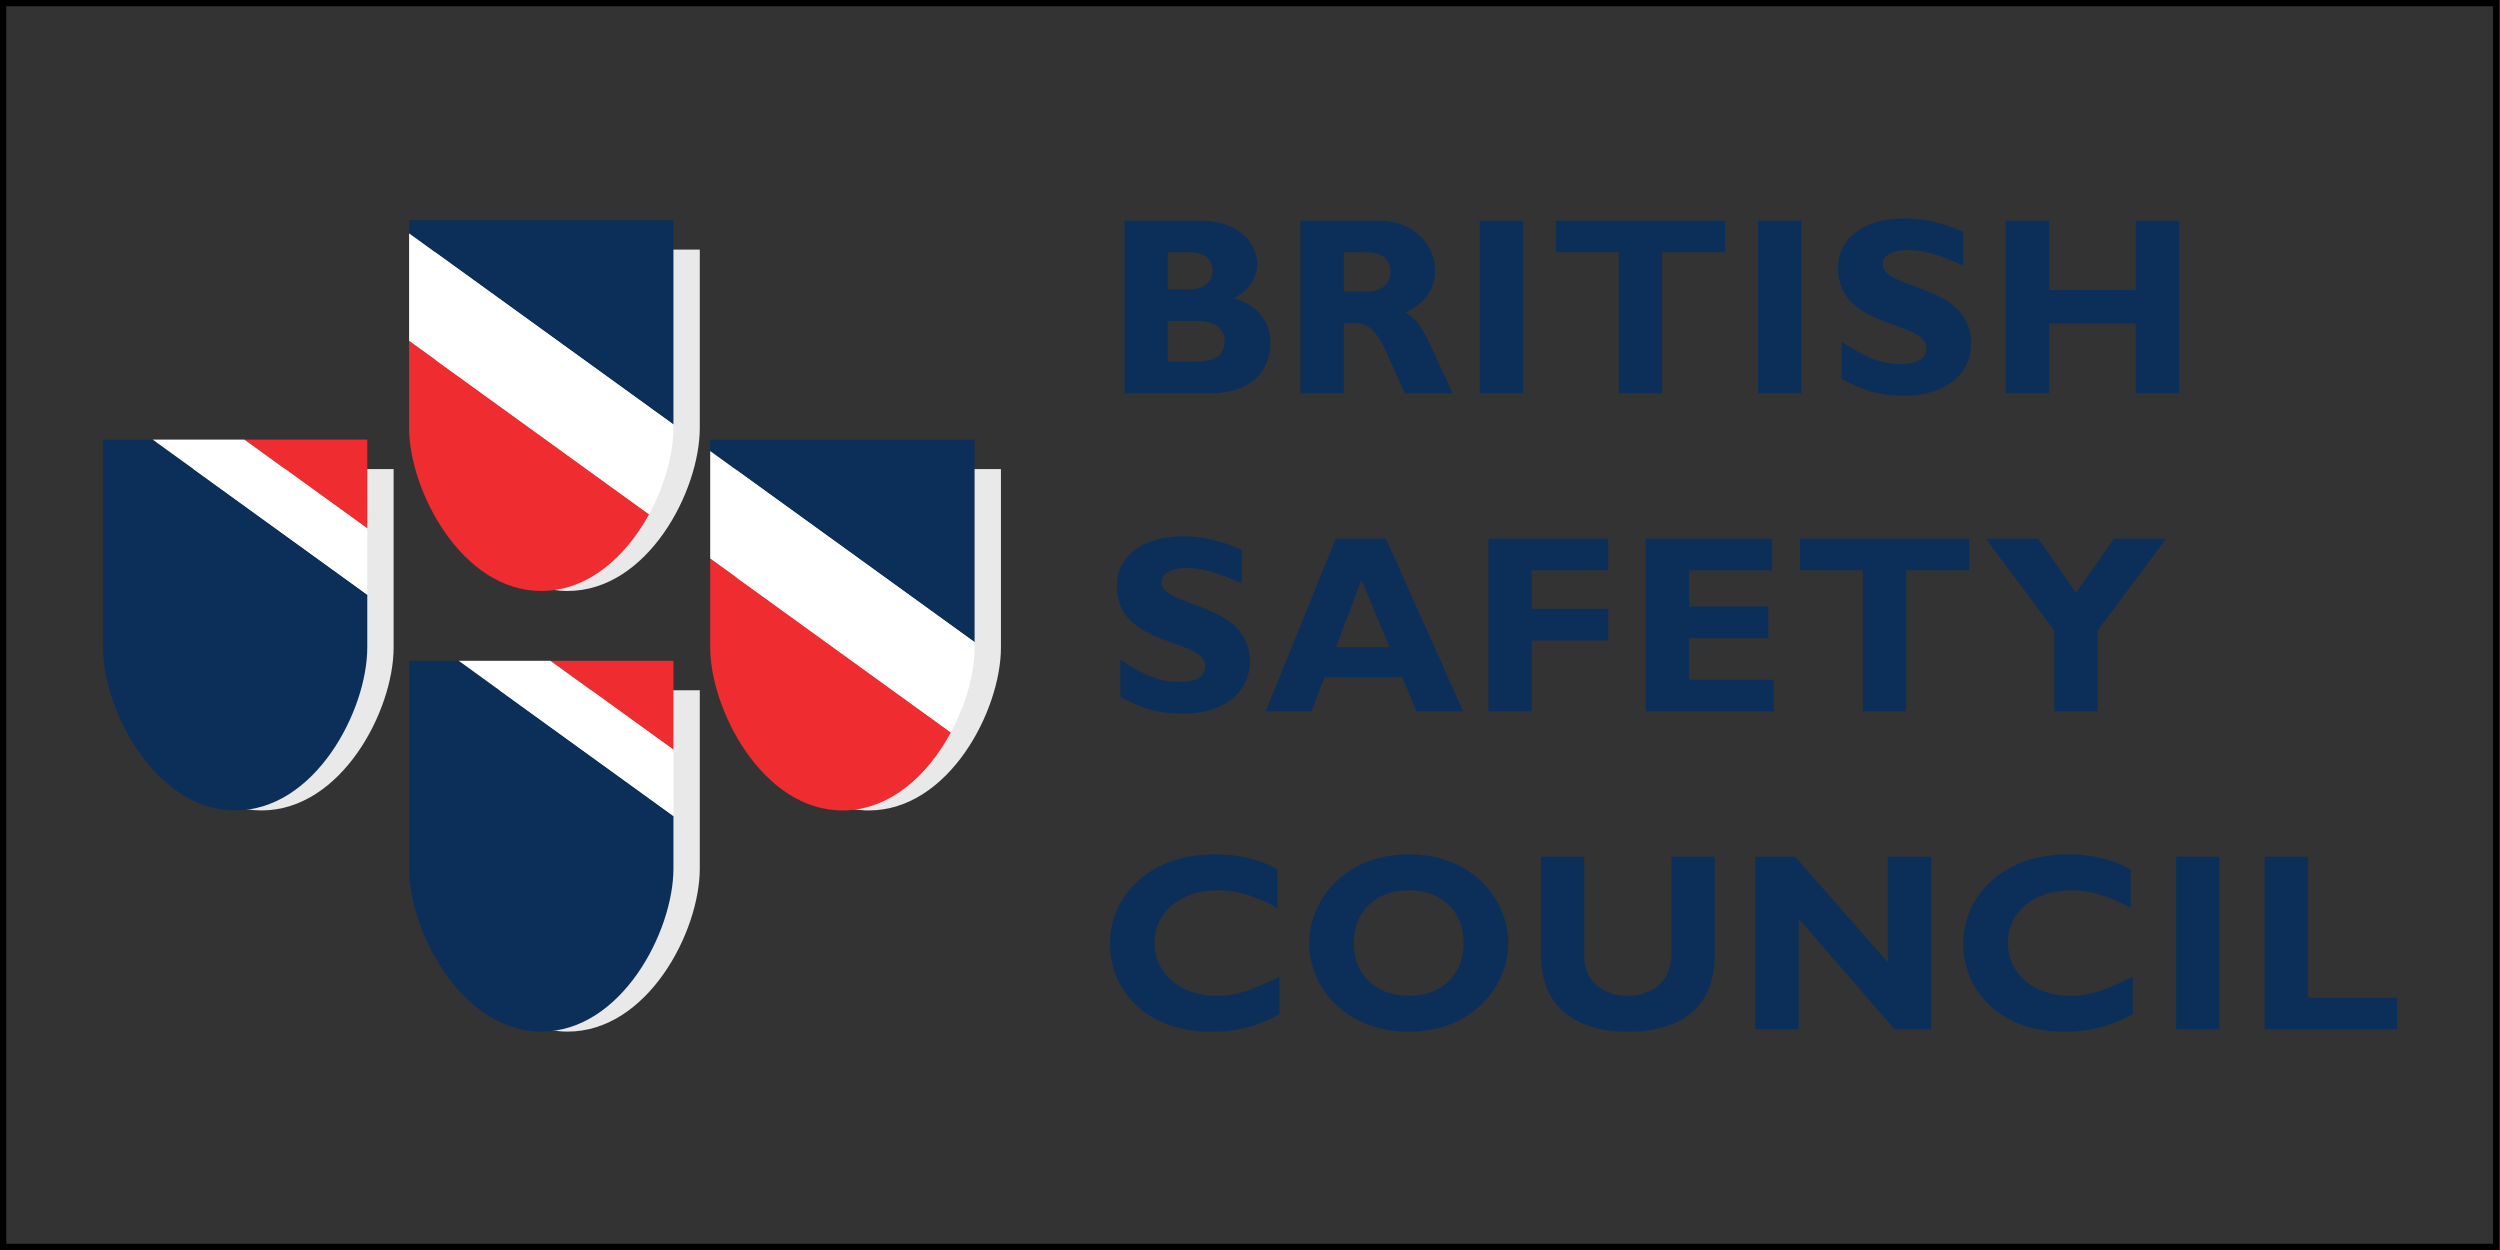 <?xml version="1.0" encoding="UTF-8" standalone="no"?><!DOCTYPE svg PUBLIC "-//W3C//DTD SVG 1.1//EN" "http://www.w3.org/Graphics/SVG/1.1/DTD/svg11.dtd"><svg width="100%" height="100%" viewBox="0 0 80 40" version="1.1" xmlns="http://www.w3.org/2000/svg" xmlns:xlink="http://www.w3.org/1999/xlink" xml:space="preserve" xmlns:serif="http://www.serif.com/" style="fill-rule:evenodd;clip-rule:evenodd;stroke-linejoin:round;stroke-miterlimit:1.414;"><rect x="0" y="0" width="80" height="40" fill="#333333" stroke="none"/><path id="path3055" d="M4.136,15.011l8.46,0l0,5.708c0,2.016 -1.668,5.215 -4.23,5.215c-2.562,0 -4.23,-3.237 -4.23,-5.215l0,-5.708Z" style="fill:#e9e9e9;fill-rule:nonzero;"/><path id="path3059" d="M23.57,15.011l8.46,0l0,5.708c0,2.016 -1.668,5.215 -4.23,5.215c-2.561,0 -4.23,-3.237 -4.23,-5.215l0,-5.708Z" style="fill:#e9e9e9;fill-rule:nonzero;"/><path id="path3063" d="M13.934,7.988l8.459,0l0,5.707c0,2.016 -1.668,5.216 -4.23,5.216c-2.561,0 -4.229,-3.238 -4.229,-5.216l0,-5.707Z" style="fill:#e9e9e9;fill-rule:nonzero;"/><path id="path3067" d="M13.934,22.088l8.459,0l0,5.708c0,2.016 -1.668,5.215 -4.23,5.215c-2.561,0 -4.229,-3.237 -4.229,-5.215l0,-5.708Z" style="fill:#e9e9e9;fill-rule:nonzero;"/><path id="path3071" d="M11.753,14.068l-3.932,0l3.932,2.843l0,-2.843Z" style="fill:#ef2c30;fill-rule:nonzero;"/><path id="path3075" d="M3.293,14.068l0,6.651c0,1.978 1.668,5.215 4.231,5.215c2.561,0 4.229,-3.2 4.229,-5.215l0,-1.688l-6.865,-4.963l-1.595,0Z" style="fill:#0c2f59;fill-rule:nonzero;"/><path id="path3079" d="M7.821,14.068l-2.933,0l6.865,4.963l0,-2.12l-3.932,-2.843Z" style="fill:#fff;fill-rule:nonzero;"/><path id="path3083" d="M21.55,7.045l-8.459,0l0,0.424l8.459,6.116l0,-6.54Z" style="fill:#0c2f59;fill-rule:nonzero;"/><path id="path3087" d="M13.091,13.695c0,1.978 1.668,5.216 4.23,5.216c1.516,0 2.719,-1.121 3.449,-2.454l-7.679,-5.551l0,2.789Z" style="fill:#ef2c30;fill-rule:nonzero;"/><path id="path3091" d="M21.55,13.584l-8.459,-6.115l0,3.437l7.679,5.551c0.502,-0.919 0.78,-1.939 0.78,-2.762l0,-0.111Z" style="fill:#fff;fill-rule:nonzero;"/><path id="path3095" d="M21.55,21.145l-3.938,0l3.938,2.847l0,-2.847Z" style="fill:#ef2c30;fill-rule:nonzero;"/><path id="path3099" d="M13.091,21.145l0,6.65c0,1.979 1.668,5.216 4.23,5.216c2.561,0 4.229,-3.199 4.229,-5.216l0,-1.682l-6.871,-4.968l-1.588,0Z" style="fill:#0c2f59;fill-rule:nonzero;"/><path id="path3103" d="M17.612,21.145l-2.933,0l6.871,4.968l0,-2.121l-3.938,-2.847Z" style="fill:#fff;fill-rule:nonzero;"/><path id="path3107" d="M31.187,14.068l-8.46,0l0,0.367l8.46,6.115l0,-6.482Z" style="fill:#0c2f59;fill-rule:nonzero;"/><path id="path3111" d="M22.727,20.719c0,1.978 1.669,5.215 4.23,5.215c1.532,0 2.744,-1.144 3.471,-2.496l-7.701,-5.566l0,2.847Z" style="fill:#ef2c30;fill-rule:nonzero;"/><path id="path3115" d="M31.187,20.55l-8.46,-6.115l0,3.437l7.701,5.566c0.489,-0.907 0.759,-1.909 0.759,-2.719l0,-0.169Z" style="fill:#fff;fill-rule:nonzero;"/><path id="path3119" d="M68.247,32.463c-0.775,0.398 -1.362,0.551 -2.186,0.551c-2.161,0 -3.238,-1.395 -3.238,-2.822c0,-1.475 1.215,-2.854 3.344,-2.854c0.775,0 1.469,0.163 2.015,0.486l0,1.233c-0.611,-0.34 -1.231,-0.568 -1.916,-0.568c-1.183,0 -2.015,0.698 -2.015,1.679c0,0.99 0.823,1.695 1.982,1.695c0.726,0 1.215,-0.227 2.014,-0.608l0,1.208Zm-27.306,0c-0.775,0.398 -1.362,0.551 -2.186,0.551c-2.162,0 -3.238,-1.395 -3.238,-2.822c0,-1.475 1.215,-2.854 3.344,-2.854c0.775,0 1.468,0.163 2.014,0.486l0,1.233c-0.611,-0.34 -1.231,-0.568 -1.916,-0.568c-1.183,0 -2.015,0.698 -2.015,1.679c0,0.99 0.824,1.695 1.982,1.695c0.727,0 1.216,-0.227 2.015,-0.608l0,1.208Zm13.931,-5.052l0,3.138c0,1.833 -1.256,2.465 -2.781,2.465c-1.616,0 -2.782,-0.746 -2.782,-2.457l0,-3.146l1.386,0l0,3.179c0,0.794 0.579,1.273 1.378,1.273c0.736,0 1.412,-0.381 1.412,-1.37l0,-3.082l1.387,0Zm-9.788,5.603c-2.04,0 -3.19,-1.427 -3.19,-2.839c0,-1.337 1.094,-2.836 3.19,-2.836c2.097,0 3.181,1.507 3.181,2.836c0,1.42 -1.183,2.839 -3.181,2.839Zm25.937,-0.073l-1.386,0l0,-5.53l1.386,0l0,5.53Zm-13.466,0l-1.387,0l0,-5.53l1.273,0l2.969,3.381l0,-3.381l1.387,0l0,5.53l-1.167,0l-3.075,-3.543l0,3.543Zm16.297,-1.013l2.855,0l0,1.013l-4.241,0l0,-5.53l1.386,0l0,4.517Zm-28.768,-3.439c-1.061,0 -1.762,0.673 -1.762,1.686c0,1.015 0.701,1.688 1.762,1.688c1.052,0 1.753,-0.673 1.753,-1.688c0,-1.013 -0.701,-1.686 -1.753,-1.686Zm-5.343,-9.819c-0.806,-0.357 -1.287,-0.494 -1.761,-0.494c-0.498,0 -0.816,0.177 -0.816,0.453c0,0.835 2.831,0.6 2.831,2.531c0,1.061 -0.898,1.678 -2.137,1.678c-0.971,0 -1.452,-0.251 -2.007,-0.535l0,-1.192c0.8,0.527 1.289,0.713 1.9,0.713c0.531,0 0.816,-0.186 0.816,-0.51c0,-0.909 -2.83,-0.576 -2.83,-2.563c0,-0.957 0.832,-1.589 2.121,-1.589c0.62,0 1.183,0.13 1.883,0.43l0,1.078Zm7.081,4.095l-1.493,0l-0.457,-1.095l-2.487,0l-0.417,1.095l-1.468,0l2.244,-5.53l1.606,0l2.472,5.53Zm9.886,-4.516l-2.66,0l0,1.159l2.537,0l0,1.014l-2.537,0l0,1.329l2.717,0l0,1.014l-4.104,0l0,-5.53l4.047,0l0,1.014Zm10.417,4.516l-1.387,0l0,-2.587l-2.194,-2.943l1.68,0l1.208,1.735l1.215,-1.735l1.673,0l-2.195,2.943l0,2.587Zm-4.112,-4.517l-2.015,0l0,4.517l-1.387,0l0,-4.517l-2.014,0l0,-1.013l5.416,0l0,1.013Zm-11.55,0l-2.447,0l0,1.233l2.447,0l0,1.014l-2.447,0l0,2.27l-1.386,0l0,-5.53l3.833,0l0,1.013Zm-7.896,0.308l-0.815,2.15l1.713,0l-0.898,-2.15Zm19.255,-10.062c-0.808,-0.357 -1.289,-0.494 -1.762,-0.494c-0.497,0 -0.815,0.178 -0.815,0.453c0,0.836 2.83,0.6 2.83,2.53c0,1.063 -0.897,1.679 -2.138,1.679c-0.97,0 -1.451,-0.251 -2.006,-0.536l0,-1.192c0.8,0.528 1.289,0.715 1.901,0.715c0.53,0 0.816,-0.187 0.816,-0.512c0,-0.907 -2.832,-0.575 -2.832,-2.562c0,-0.957 0.833,-1.589 2.121,-1.589c0.621,0 1.183,0.13 1.885,0.429l0,1.079Zm-5.179,4.095l-1.387,0l0,-5.53l1.387,0l0,5.53Zm-8.908,0l-1.387,0l0,-5.53l1.387,0l0,5.53Zm-10.046,0l-2.708,0l0,-5.53l2.406,0c1.313,0 1.843,0.77 1.843,1.386c0,0.462 -0.293,0.875 -0.758,1.104c0.79,0.202 1.182,0.769 1.182,1.418c0,0.633 -0.343,1.622 -1.965,1.622Zm16.514,-4.517l-2.014,0l0,4.517l-1.387,0l0,-4.517l-2.014,0l0,-1.013l5.415,0l0,1.013Zm10.368,4.517l-1.387,0l0,-5.53l1.387,0l0,2.221l2.773,0l0,-2.221l1.387,0l0,5.53l-1.387,0l0,-2.238l-2.773,0l0,2.238Zm-22.57,0l-1.387,0l0,-5.53l2.488,0c1.142,0 1.819,0.761 1.819,1.589c0,0.608 -0.318,1.062 -0.955,1.354c0.572,0.284 0.743,0.965 1.526,2.587l-1.526,0c-0.595,-1.184 -0.815,-2.246 -1.566,-2.246l-0.399,0l0,2.246Zm-4.663,-2.319l-0.97,0l0,1.305l0.783,0c0.766,0 1.036,-0.203 1.036,-0.681c0,-0.405 -0.359,-0.624 -0.849,-0.624Zm5.364,-2.198l-0.701,0l0,1.257l0.733,0c0.384,0 0.759,-0.162 0.759,-0.633c0,-0.413 -0.268,-0.624 -0.791,-0.624Zm-6.334,1.184l0.725,0c0.507,0 0.71,-0.308 0.71,-0.6c0,-0.284 -0.203,-0.584 -0.71,-0.584l-0.725,0l0,1.184Z" style="fill:#0c2f59;fill-rule:nonzero;"/><path d="M79.975,40l-79.975,0l0,-40l79.975,0l0,40Zm-79.775,-39.8l0,39.6l79.575,0l0,-39.6l-79.575,0Z"/></svg>